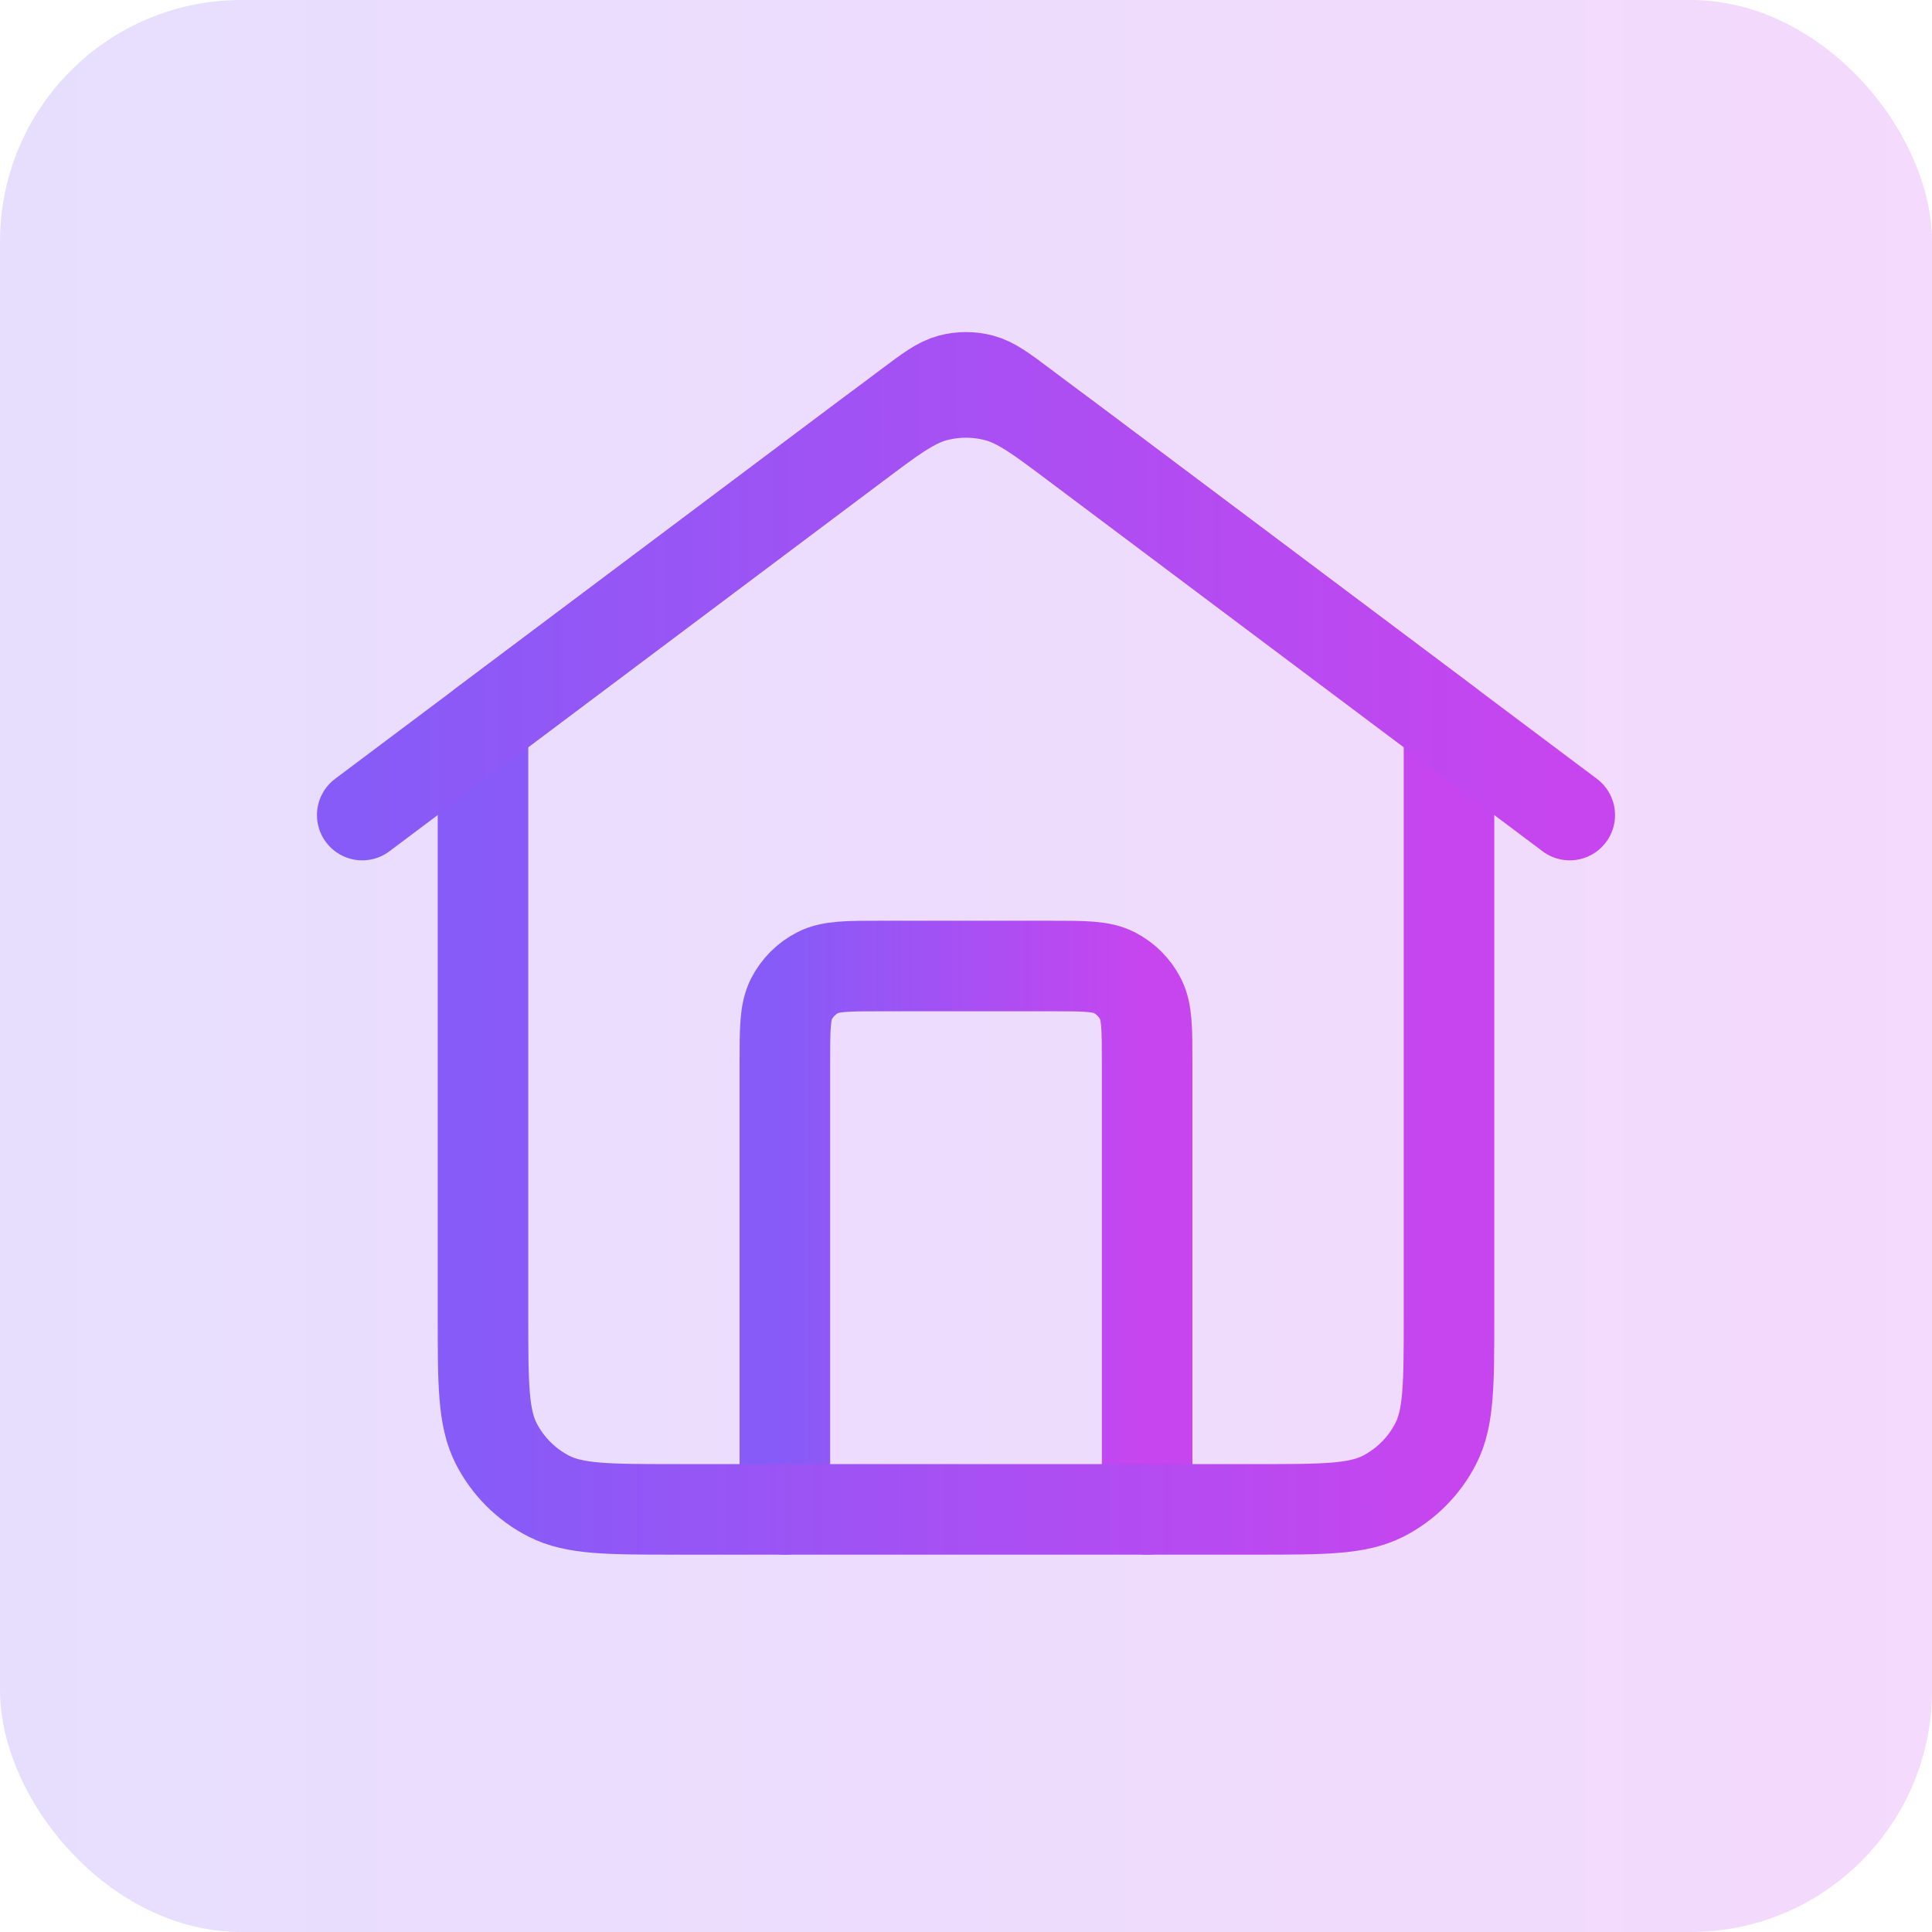 <svg width="32" height="32" viewBox="0 0 32 32" fill="none" xmlns="http://www.w3.org/2000/svg">
<rect width="32" height="32" rx="4" fill="url(#paint0_linear_1457_47241)" fill-opacity="0.2"/>
<path d="M13 25V17.6C13 17.04 13 16.76 13.109 16.546C13.205 16.358 13.358 16.205 13.546 16.109C13.76 16 14.04 16 14.6 16H17.4C17.96 16 18.24 16 18.454 16.109C18.642 16.205 18.795 16.358 18.891 16.546C19 16.76 19 17.04 19 17.6V25" stroke="url(#paint1_linear_1457_47241)" stroke-width="1.5" stroke-linecap="round" stroke-linejoin="round"/>
<path d="M8 12L14.08 7.44C14.768 6.924 15.113 6.665 15.491 6.566C15.825 6.478 16.175 6.478 16.509 6.566C16.887 6.665 17.232 6.924 17.92 7.44L24 12V21.8C24 22.92 24 23.48 23.782 23.908C23.59 24.284 23.284 24.59 22.908 24.782C22.48 25 21.92 25 20.8 25H11.2C10.08 25 9.52 25 9.092 24.782C8.716 24.59 8.41 24.284 8.218 23.908C8 23.48 8 22.92 8 21.8V12Z" stroke="url(#paint2_linear_1457_47241)" stroke-width="1.5" stroke-linecap="round" stroke-linejoin="round"/>
<path d="M6 13.5L15.04 6.72C15.384 6.462 15.556 6.333 15.745 6.283C15.912 6.239 16.088 6.239 16.255 6.283C16.444 6.333 16.616 6.462 16.96 6.72L26 13.5" stroke="url(#paint3_linear_1457_47241)" stroke-width="1.5" stroke-linecap="round" stroke-linejoin="round"/>
<defs>
<linearGradient id="paint0_linear_1457_47241" x1="0" y1="16" x2="32" y2="16" gradientUnits="userSpaceOnUse">
<stop stop-color="#875BF7"/>
<stop offset="1" stop-color="#C745EF"/>
</linearGradient>
<linearGradient id="paint1_linear_1457_47241" x1="13" y1="20.5" x2="19" y2="20.5" gradientUnits="userSpaceOnUse">
<stop stop-color="#875BF7"/>
<stop offset="1" stop-color="#C745EF"/>
</linearGradient>
<linearGradient id="paint2_linear_1457_47241" x1="8" y1="15.5" x2="24" y2="15.5" gradientUnits="userSpaceOnUse">
<stop stop-color="#875BF7"/>
<stop offset="1" stop-color="#C745EF"/>
</linearGradient>
<linearGradient id="paint3_linear_1457_47241" x1="6" y1="9.75" x2="26" y2="9.75" gradientUnits="userSpaceOnUse">
<stop stop-color="#875BF7"/>
<stop offset="1" stop-color="#C745EF"/>
</linearGradient>
</defs>
</svg>
